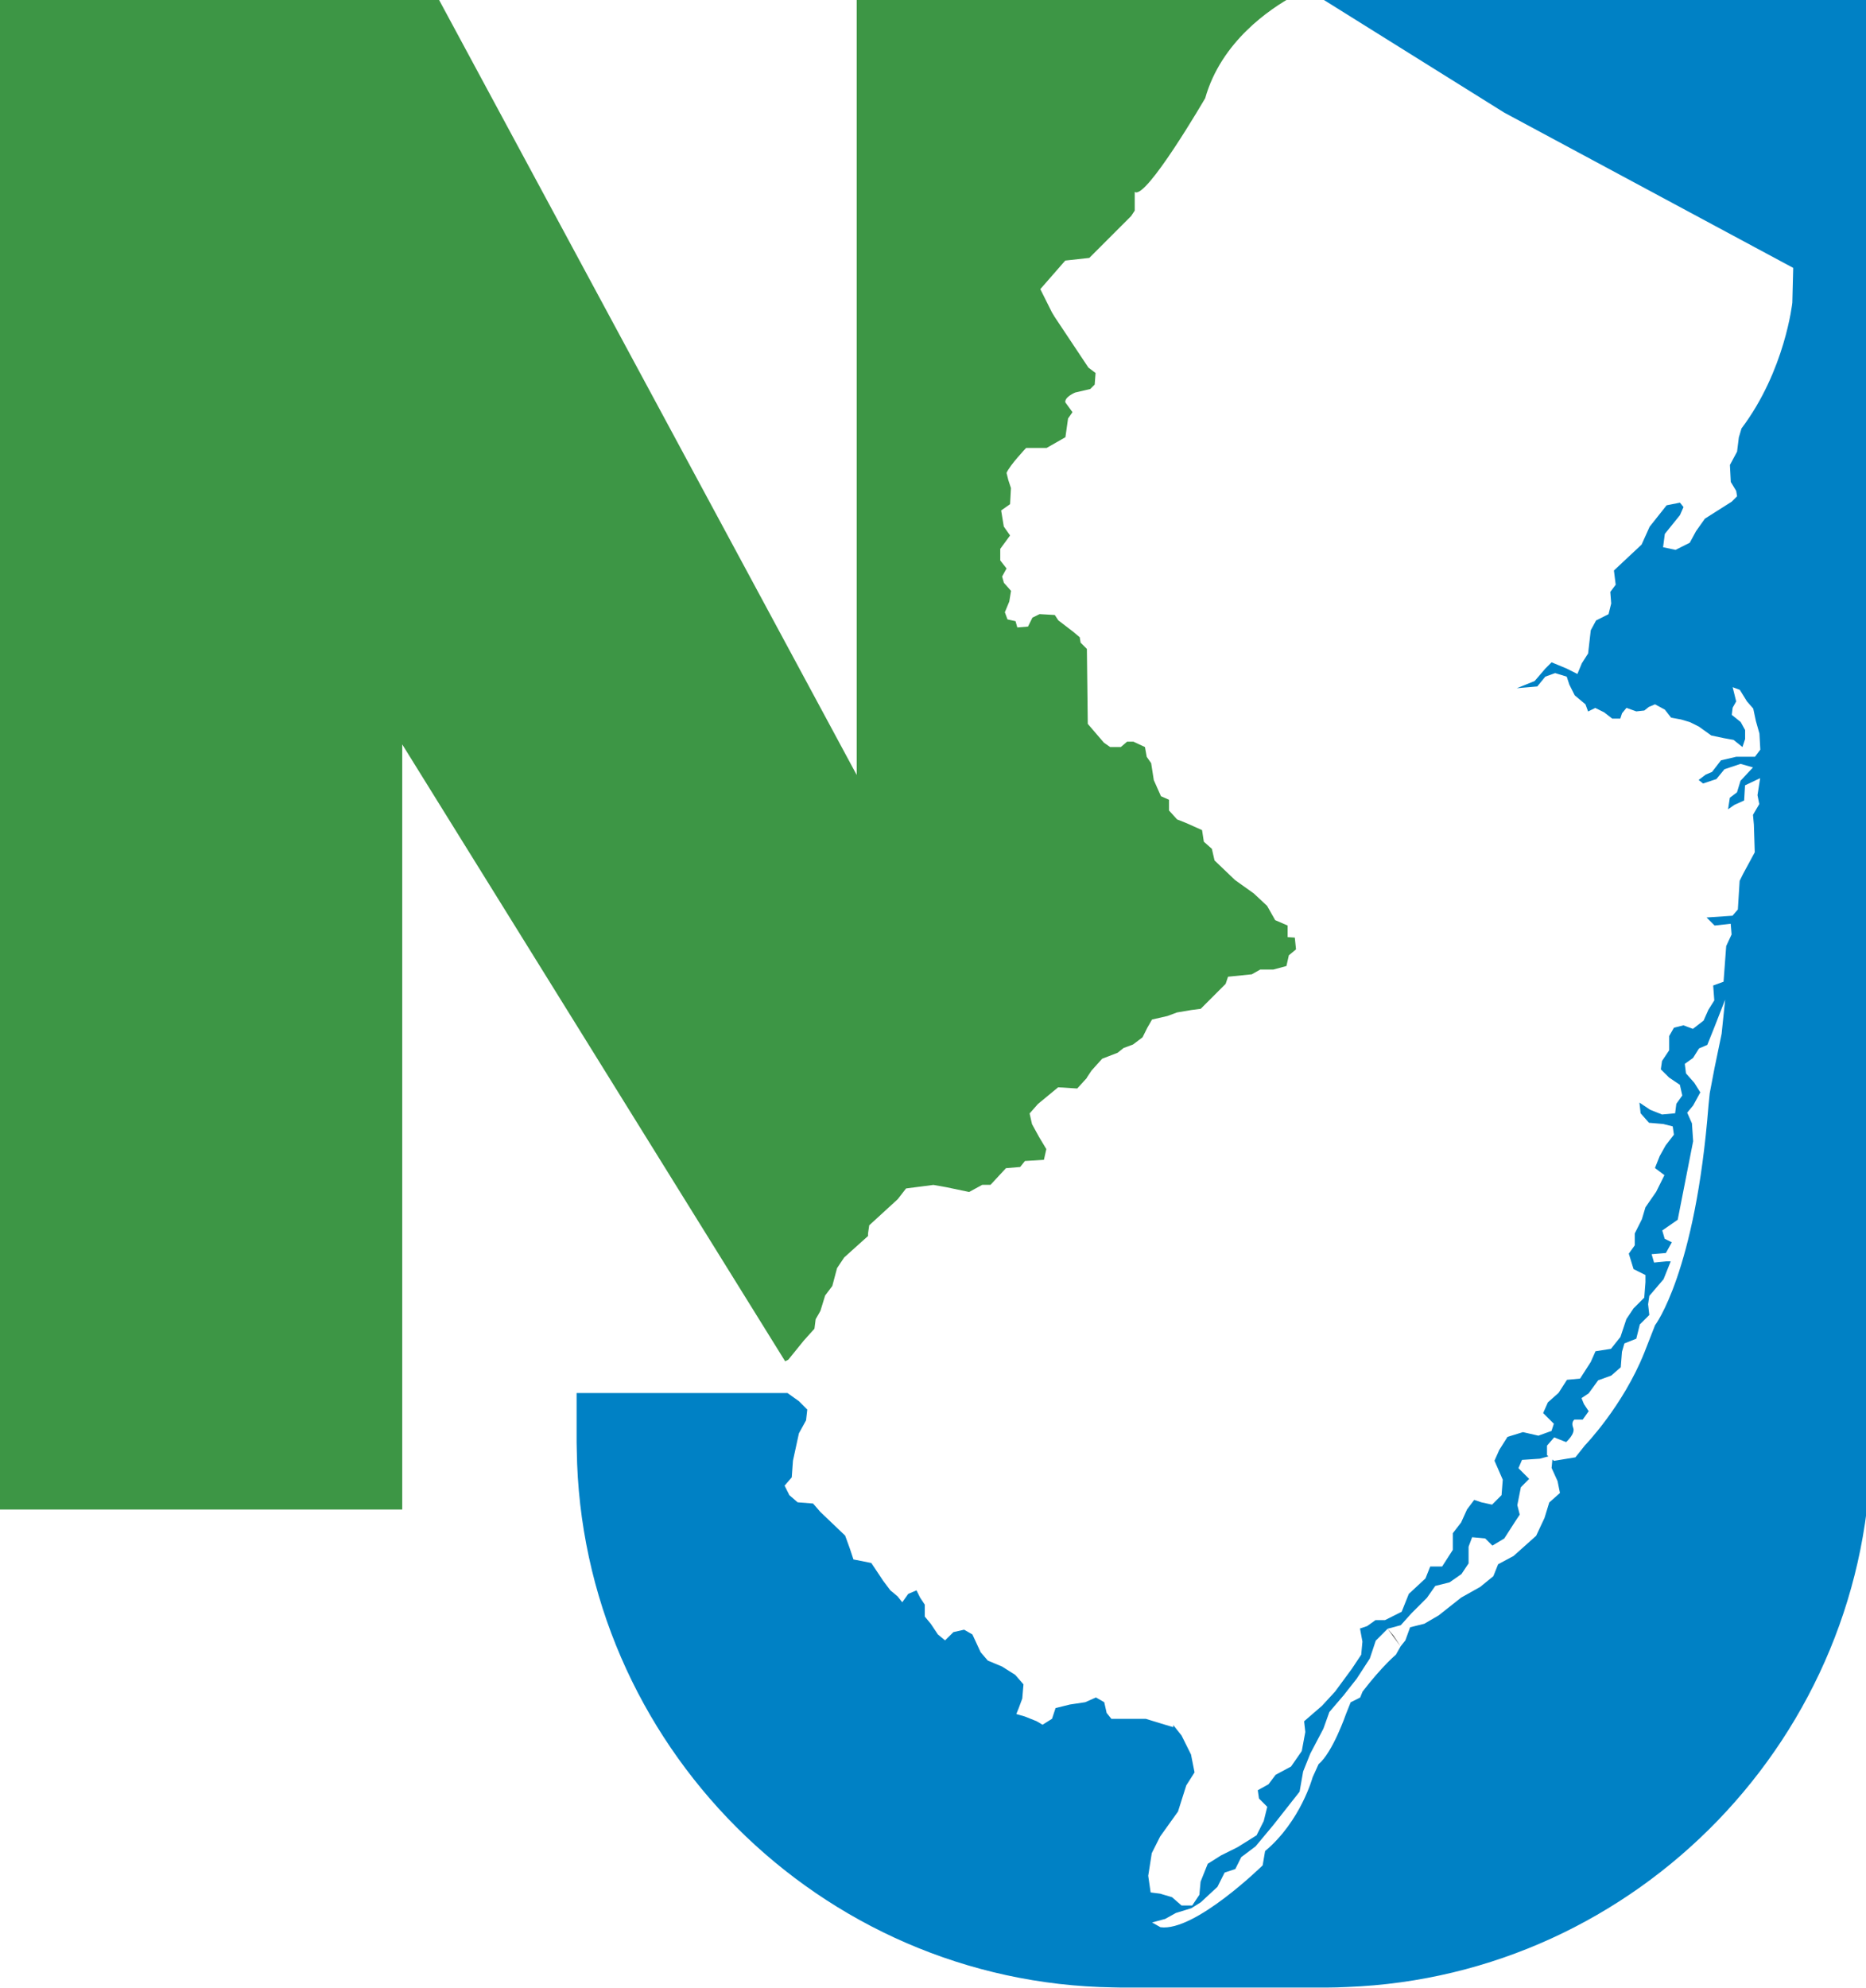 <?xml version="1.0" encoding="utf-8"?>
<svg version="1.1" xmlns="http://www.w3.org/2000/svg" xmlns:xlink="http://www.w3.org/1999/xlink" x="0px" y="0px"
	 viewBox="15 18 232 247" xml:space="preserve">
<style type="text/css">
	.st0{fill:#3D9645;}
	.st1{fill:#070707;}
	.st2{fill:#0081C5;}
</style>
<g>
	<path class="st0" d="M113.01,186.96l1.92-2.37l1.33-1.48l0.15-1.18l0.59-1.03l0.59-1.92l0.89-1.18l0.59-2.22l0.89-1.33l2.96-2.66
		v-0.3l0.15-1.03l3.55-3.25l1.03-1.33l3.4-0.44l1.63,0.29l2.81,0.59l1.63-0.89h1.03l1.92-2.07l1.77-0.15l0.59-0.74l2.36-0.15
		l0.3-1.33l-0.89-1.48l-0.89-1.62l-0.3-1.33l1.04-1.18l2.51-2.07l2.37,0.15l1.22-1.34l-0.04,0.01l0.59-0.89l1.33-1.48l1.92-0.74
		l0.74-0.59l1.18-0.44l1.18-0.89l0.59-1.18l0.59-1.03l1.92-0.44l1.18-0.44l1.77-0.3l1.18-0.15l3.1-3.1l0.3-0.89l2.96-0.3l1.04-0.59
		h1.63l1.63-0.44l0.3-1.33l0.89-0.74l-0.15-1.46l-0.89-0.06v-1.44l-1.55-0.67l-1-1.77l-1.66-1.55l-2.33-1.66l-2.55-2.44l-0.33-1.44
		l-1-0.89l-0.22-1.44l-2-0.89l-1.11-0.44l-1-1.11v-1.33l-1-0.44l-0.89-2l-0.33-2.11l-0.55-0.78l-0.22-1.22l-1.44-0.67h-0.78
		l-0.78,0.67h-1.33l-0.78-0.55l-2-2.33l-0.11-9.31l-0.78-0.78l-0.11-0.67l-0.78-0.66l-1.88-1.44l-0.44-0.67l-1.89-0.11l-0.89,0.44
		l-0.55,1.11l-1.33,0.11l-0.22-0.78l-1-0.22l-0.33-0.89l0.55-1.33l0.22-1.33l-0.89-1l-0.22-0.78l0.55-1l-0.78-1v-1.44l1.22-1.66
		l-0.78-1.11l-0.33-2l1.11-0.78l0.11-2l-0.33-1l-0.22-0.89c0.44-1,2.44-3.1,2.44-3.1h2.55l2.33-1.33l0.33-2.33l0.55-0.78l-0.89-1.22
		c-0.11-0.67,1.22-1.22,1.22-1.22l1.88-0.44l0.55-0.55l0.11-1.44l-0.89-0.67l-4.21-6.32l-0.33-0.55l-1.44-2.88l3.1-3.55l2.99-0.33
		l5.21-5.21l0.44-0.67v-2.33c1.34,1.11,8.76-11.64,8.76-11.64c1.99-7.04,8.06-11.11,11.01-12.72h-54.34v96.82L69.33,17.51H14.96
		v188.07h50.05v-95.08l47.61,76.66L113.01,186.96z"/>
	<polygon class="st1" points="187.51,220.37 189.14,222.59 188.25,221.26 	"/>
	<path class="st2" d="M178.82,17.51l23.21,14.49l35.92,19.29l-0.11,4.32c0,0-0.89,8.43-6.32,15.63l-0.33,1.11l-0.22,1.77l-0.89,1.66
		l0.11,2.11l0.67,1.11l0.11,0.67l-0.67,0.67l-3.33,2.11L225.87,84l-0.78,1.44l-1.77,0.89L221.77,86l0.22-1.66l1.88-2.33l0.44-1
		l-0.44-0.55l-1.66,0.33l-2.11,2.66l-1,2.22l-3.44,3.22l0.22,1.77l-0.67,0.89l0.11,1.44l-0.33,1.33l-1.55,0.78l-0.66,1.22
		l-0.33,2.88l-0.78,1.22l-0.55,1.33l-1.33-0.67l-1.88-0.78l-0.78,0.78l-1.33,1.55l-2.22,0.89l2.55-0.22l1-1.22l1.22-0.44l1.44,0.44
		l0.33,1l0.67,1.33l1.33,1.11l0.33,0.89l0.89-0.44l1.11,0.55l1,0.78h1l0.22-0.67l0.55-0.67l1.22,0.44l1-0.11l0.55-0.44l0.78-0.33
		l1.22,0.66l0.78,1l1.22,0.22l1.11,0.33l1.11,0.55l1.55,1.11l1.55,0.33l1.22,0.22l1.11,0.89l0.33-1v-1.11l-0.55-1l-1.11-0.89
		l0.11-0.89l0.44-0.78l-0.44-1.77l0.89,0.33l0.89,1.44l0.78,0.89l0.33,1.55l0.44,1.55l0.11,2l-0.67,0.89h-2.33l-1.89,0.44
		l-1.11,1.44l-0.78,0.33l-0.89,0.67l0.55,0.44l1.66-0.55l1-1.22l2-0.67l1.55,0.44l-1.55,1.66l-0.44,1.44l-0.89,0.67l-0.22,1.44
		l0.78-0.55l1.22-0.55l0.11-1.88l1.88-0.89l-0.33,2.11l0.22,1.11l-0.78,1.33l0.11,1.22l0.11,3.44l-0.66,1.22l-0.78,1.44l-0.44,0.89
		l-0.22,3.55l-0.67,0.78l-3.22,0.22l1,1l2-0.22l0.11,1.33l-0.67,1.44l-0.33,4.43l-1.29,0.47l0.14,1.85l-0.74,1.18l-0.59,1.33
		l-1.33,1.03l-1.18-0.44l-1.18,0.3l-0.59,1.03v1.77l-0.89,1.33l-0.15,1.04l1.04,1.03l1.33,0.89l0.3,1.33l-0.74,1.03l-0.15,1.18
		l-1.63,0.15l-1.48-0.59l-1.33-0.89l0.15,1.33l1.04,1.18l1.77,0.15l1.18,0.3l0.15,1.03l-1.03,1.33l-0.74,1.33l-0.59,1.48l1.18,0.89
		l-1.03,2.07l-1.33,1.92l-0.44,1.48l-0.89,1.77v1.48l-0.74,1.03l0.59,1.92l1.48,0.74v0.89l-0.15,1.92l-1.33,1.33l-0.89,1.33
		l-0.74,2.22l-1.18,1.48l-1.92,0.3l-0.59,1.33l-1.33,2.07l-1.63,0.15l-1.04,1.62l-1.33,1.18l-0.59,1.33l1.33,1.33l-0.29,0.89
		l-1.63,0.59l-1.92-0.44l-1.92,0.59l-1.03,1.63l-0.59,1.33l1.03,2.36l-0.15,1.92l-1.18,1.18l-1.33-0.29l-0.89-0.3l-0.89,1.18
		l-0.74,1.63l-1.03,1.33v2.07l-1.33,2.07h-1.48l-0.59,1.48l-2.07,1.92l-0.89,2.22l-2.07,1.04h-1.18l-1.04,0.74l-0.89,0.3l0.3,1.63
		l-0.15,1.63l-1.18,1.77l-2.07,2.81l-1.63,1.77l-2.22,1.92l0.15,1.33l-0.44,2.37l-1.33,1.92l-1.92,1.03l-0.89,1.18l-1.33,0.74
		l0.15,1.03l1.03,1.03l-0.44,1.77l-0.89,1.77l-2.37,1.48l-2.07,1.03l-1.63,1.03l-0.89,2.22l-0.15,1.63l-0.89,1.33h-1.33l-1.18-1.03
		l-1.48-0.44l-1.18-0.15l-0.3-2.07l0.44-2.81l1.04-2.07l2.22-3.1l1.03-3.25l1.03-1.62l-0.44-2.22l-1.18-2.37l-1.03-1.29v0.26
		l-1.48-0.44l-1.92-0.59h-4.29l-0.59-0.74l-0.3-1.33l-1.03-0.59l-1.33,0.59l-1.92,0.29l-1.77,0.44l-0.44,1.33l-1.18,0.74l-0.74-0.44
		l-1.48-0.59l-1.04-0.3l0.3-0.74l0.44-1.18l0.15-1.77l-1.03-1.18l-1.63-1.03l-1.77-0.74l-0.89-1.03l-1.03-2.22l-1.03-0.59l-1.33,0.3
		l-1.04,1.03l-0.89-0.74l-0.89-1.33l-0.74-0.89v-1.48l-0.59-0.89l-0.44-0.89l-1.03,0.44l-0.74,1.04l-0.59-0.74l-0.89-0.74
		l-0.89-1.18l-0.59-0.89l-0.89-1.33l-2.22-0.44l-0.44-1.33l-0.59-1.63l-3.1-2.96l-0.89-1.03l-1.92-0.15l-1.03-0.89l-0.59-1.18
		l0.89-1.03l0.15-2.07l0.74-3.4l0.89-1.62l0.15-1.33l-1.03-1.04l-1.43-1.02H86.69v1.62v3.71v0.84c0,0.31,0.02,0.61,0.02,0.91
		c0.49,36.5,30.22,66.25,66.71,66.78c0.33,0,0.65,0.02,0.98,0.02h25.51c0.87,0,1.73-0.03,2.58-0.07
		c36.06-1.37,65.13-31.27,65.13-67.65v-6.17V17.51H178.82z M229.05,146.46l-0.89,4.29l-0.59,3.1l-0.15,1.48
		c-1.63,20.84-6.65,27.35-6.65,27.35l-1.33,3.4c-2.66,6.65-7.39,11.53-7.39,11.53l-1.18,1.48l-2.66,0.44l-0.2-0.17l-0.1,1.05
		l0.74,1.63l0.3,1.48l-1.33,1.18l-0.59,1.92l-1.04,2.22l-2.81,2.51l-1.92,1.03l-0.59,1.48l-1.63,1.33l-2.37,1.33l-2.81,2.22
		l-1.77,1.03l-1.77,0.44l-0.59,1.63l-0.59,0.74l-0.59,1.04c0,0-1.63,1.33-4.14,4.58l-0.3,0.74l-1.18,0.59l-0.59,1.48
		c0,0-1.63,4.73-3.4,6.21l-0.74,1.63c0,0-1.48,5.47-5.91,9.17l-0.3,1.77c0,0-8.43,8.28-12.71,7.69l-1.04-0.59l1.63-0.44l1.33-0.74
		l1.92-0.59l1.18-0.74l2.07-1.92l0.89-1.77l1.33-0.44l0.74-1.48l1.77-1.33l2.22-2.66l1.63-2.07l1.63-2.07l0.44-2.51l0.89-2.22
		l1.63-3.1l0.74-2.07l1.77-2.07l1.63-2.07l1.63-2.51l0.74-2.22l1.48-1.48l1.63-0.44l1.33-1.48l1.92-1.92l1.04-1.48l1.77-0.44
		l1.48-1.03l0.89-1.33v-2.07l0.44-1.18l1.63,0.15l0.89,0.89l1.48-0.89l1.33-2.07l0.59-0.89l-0.3-1.18l0.44-2.22l1.03-1.04
		l-1.33-1.33l0.44-1.03l2.22-0.15l1.07-0.29l-0.18-0.15v-1.18l0.89-1.03l1.48,0.59c0,0,1.18-1.03,0.89-1.77
		c-0.3-0.74,0.15-1.03,0.15-1.03h1.03l0.74-1.04l-0.59-0.89l-0.3-0.74l0.89-0.59l1.18-1.62l1.63-0.59l1.18-1.03l0.15-1.92l0.3-1.04
		l1.48-0.59l0.44-1.77l1.18-1.18l-0.15-1.33l0.15-1.04l1.77-2.07l0.89-2.22h-0.59l-1.48,0.15l-0.3-1.04l1.77-0.15l0.74-1.33
		l-0.89-0.44l-0.3-1.03l1.92-1.33l1.92-9.76l-0.15-2.22l-0.59-1.33l0.74-0.89l0.89-1.63l-0.74-1.18l-1.04-1.18l-0.15-1.18l1.03-0.74
		l0.74-1.18l1.03-0.44l0.89-2.22l1.33-3.4L229.05,146.46z"/>
</g>
</svg>
